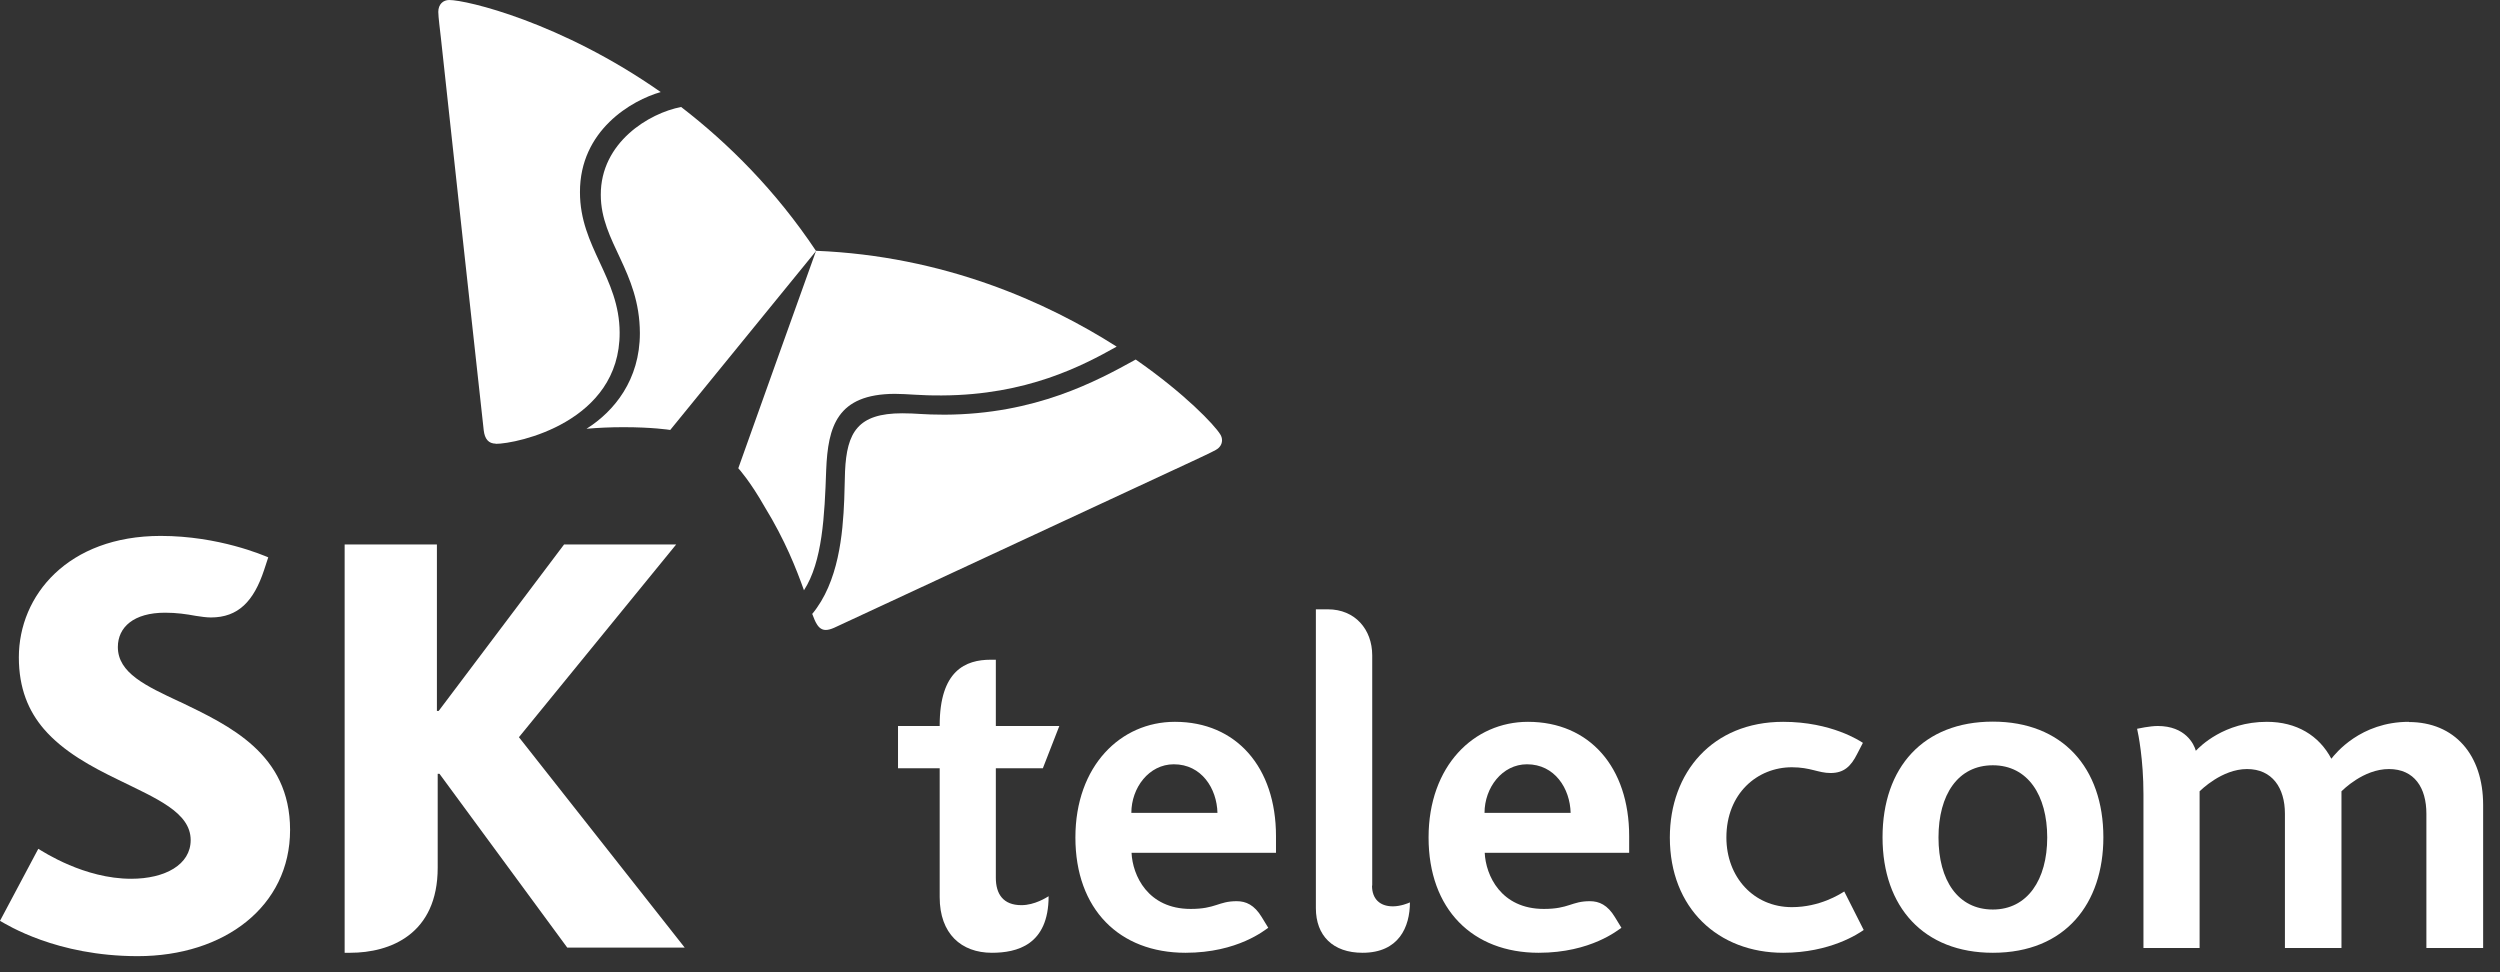 <svg width="126" height="49" viewBox="0 0 126 49" fill="none" xmlns="http://www.w3.org/2000/svg">
<rect x="0" y="0" width="126" height="49" fill="#333333" stroke="none"/>
<path d="M121.41 36.38C118.96 36.38 117.7 37.99 117.5 38.24C116.88 37.07 115.75 36.38 114.25 36.38C112.09 36.38 110.87 37.63 110.67 37.84C110.58 37.5 110.14 36.59 108.75 36.59C108.35 36.59 107.76 36.72 107.71 36.73C107.77 36.99 108.03 38.27 108.03 40.03V47.78H110.86V39.88C110.92 39.83 111.98 38.76 113.25 38.76C114.52 38.76 115.16 39.71 115.16 41.01V47.78H118.01V39.88C118.07 39.83 119.11 38.76 120.4 38.76C121.69 38.76 122.29 39.71 122.29 41.01V47.78H125.15V40.57C125.15 38.04 123.71 36.39 121.4 36.39L121.41 36.38Z" fill="white"/>
<path d="M90.31 45.72C88.38 45.72 87.01 44.2 87.01 42.21C87.01 39.99 88.57 38.67 90.31 38.67C91.25 38.67 91.64 38.96 92.26 38.96C92.92 38.96 93.28 38.64 93.6 38C93.78 37.65 93.89 37.44 93.89 37.44C93.75 37.35 92.31 36.38 89.87 36.38C86.3 36.38 84.16 38.94 84.16 42.21C84.16 45.78 86.6 48.02 89.87 48.02C92.24 48.02 93.68 47.05 93.93 46.87L92.95 44.93C92.73 45.07 91.72 45.72 90.31 45.72Z" fill="white"/>
<path d="M59.21 36.38C56.49 36.38 54.2 38.59 54.2 42.21C54.2 45.83 56.42 48.02 59.75 48.02C62.39 48.02 63.76 46.86 63.92 46.76C63.92 46.76 63.66 46.34 63.59 46.22C63.22 45.61 62.8 45.42 62.33 45.42C61.4 45.42 61.28 45.81 60.01 45.81C57.84 45.81 57.08 44.11 57.03 42.98H64.31V42.14C64.31 38.67 62.31 36.38 59.22 36.38H59.21ZM57.02 40.97C57.02 39.7 57.91 38.52 59.16 38.52C60.56 38.52 61.33 39.74 61.36 40.97H57.02Z" fill="white"/>
<path d="M69.16 44.63V33.03C69.16 31.72 68.29 30.71 66.93 30.71H66.32V45.77C66.32 47.16 67.18 48.02 68.67 48.02C70.51 48.02 71.06 46.71 71.06 45.48C70.98 45.52 70.59 45.68 70.2 45.68C69.54 45.68 69.15 45.3 69.15 44.64L69.16 44.63Z" fill="white"/>
<path d="M50.19 44.24V38.72H52.56L53.39 36.59H50.19V33.25C50.19 33.25 49.94 33.25 49.93 33.25C48.67 33.25 47.36 33.79 47.36 36.56V36.59H45.26V38.72H47.36V45.22C47.36 47.06 48.45 48.02 49.99 48.02C51.24 48.02 52.85 47.64 52.85 45.17C52.75 45.23 52.15 45.62 51.48 45.62C50.56 45.62 50.19 45.06 50.19 44.24Z" fill="white"/>
<path d="M77.01 36.38C74.29 36.38 72 38.59 72 42.21C72 45.83 74.22 48.02 77.55 48.02C80.19 48.02 81.56 46.86 81.72 46.76C81.72 46.76 81.46 46.34 81.39 46.22C81.02 45.61 80.6 45.42 80.13 45.42C79.2 45.42 79.08 45.81 77.81 45.81C75.64 45.81 74.88 44.11 74.83 42.98H82.11V42.14C82.11 38.67 80.11 36.38 77.01 36.38ZM74.82 40.97C74.82 39.7 75.71 38.52 76.96 38.52C78.36 38.52 79.13 39.74 79.16 40.97H74.82Z" fill="white"/>
<path d="M100.44 48.02C96.97 48.02 94.88 45.73 94.88 42.2C94.88 38.67 96.94 36.37 100.44 36.37C103.94 36.37 106.01 38.69 106.01 42.2C106.01 45.52 104.11 48.02 100.44 48.02ZM100.44 45.84C102.18 45.84 103.18 44.34 103.18 42.21C103.18 40.08 102.2 38.57 100.44 38.57C98.68 38.57 97.7 40.05 97.7 42.21C97.7 44.37 98.68 45.84 100.44 45.84Z" fill="white"/>
<path d="M9.06 35.37C7.35 34.57 5.94 33.92 5.94 32.61C5.94 31.61 6.74 30.88 8.32 30.88C8.9 30.88 9.38 30.95 9.87 31.04C10.13 31.08 10.4 31.12 10.63 31.12C12.01 31.12 12.79 30.3 13.31 28.73L13.52 28.09C13.3 28 11.04 27.01 8.1 27.01C3.42 27.01 0.95 30.01 0.95 33.13C0.95 34.7 1.44 35.84 2.21 36.74C3.2 37.89 4.62 38.65 5.94 39.29C7.87 40.24 9.61 40.94 9.61 42.34C9.61 43.58 8.32 44.29 6.61 44.29C4.25 44.29 2.2 42.94 1.93 42.78L0 46.41C0.34 46.6 2.84 48.19 6.94 48.19C11.31 48.19 14.62 45.68 14.62 41.83C14.62 37.98 11.55 36.57 9.07 35.37H9.06Z" fill="white"/>
<path d="M26.15 37.16L34.08 27.44H28.43L22.11 35.83H22.02V27.44H17.37V48.02H17.65C19.66 48.02 22.06 47.09 22.06 43.73V39H22.15L28.59 47.76H34.51L26.15 37.15V37.16Z" fill="white"/>
<path d="M34.34 5.39C32.7 5.7 30.27 7.19 30.28 9.82C30.28 12.21 32.24 13.66 32.25 16.79C32.25 19.14 30.96 20.73 29.56 21.61C30.13 21.56 30.75 21.53 31.43 21.53C32.86 21.53 33.73 21.66 33.78 21.67L41.13 12.65C39.09 9.59 36.7 7.22 34.34 5.4V5.39Z" fill="white"/>
<path d="M40.52 29.75C41.45 28.31 41.56 26.01 41.64 23.68C41.73 21.5 42.18 19.86 45.1 19.85C45.75 19.85 46.36 19.94 47.48 19.93C51.75 19.91 54.55 18.44 56.28 17.47C52.73 15.21 47.56 12.9 41.13 12.64C40.71 13.82 37.46 22.87 37.21 23.6C37.25 23.64 37.82 24.28 38.53 25.53C39.58 27.24 40.14 28.69 40.52 29.75Z" fill="white"/>
<path d="M24.99 22.36C24.62 22.36 24.43 22.12 24.38 21.69C24.33 21.26 22.49 4.44 22.22 1.9C22.18 1.53 22.09 0.85 22.09 0.6C22.09 0.21 22.34 0 22.64 0C23.51 0 28.26 1.11 33.3 4.64C31.85 5.05 29.22 6.56 29.23 9.69C29.23 12.46 31.22 13.98 31.23 16.76C31.25 21.27 26.06 22.37 24.98 22.37L24.99 22.36Z" fill="white"/>
<path d="M40.94 30.95C41.02 31.16 41.09 31.34 41.17 31.46C41.29 31.66 41.44 31.75 41.62 31.75C41.74 31.75 41.88 31.71 42.04 31.64C42.43 31.46 57.78 24.32 60.09 23.25C60.43 23.09 61.06 22.8 61.27 22.68C61.49 22.56 61.59 22.38 61.59 22.19C61.59 22.09 61.56 21.98 61.5 21.89C61.21 21.42 59.73 19.85 57.24 18.12C55.27 19.21 52.19 20.88 47.61 20.9C46.49 20.9 46.23 20.83 45.47 20.83C43.23 20.83 42.68 21.79 42.59 23.75C42.58 24.12 42.57 24.62 42.55 25.17C42.48 26.92 42.27 29.34 40.93 30.95H40.94Z" fill="white"/>
</svg>
